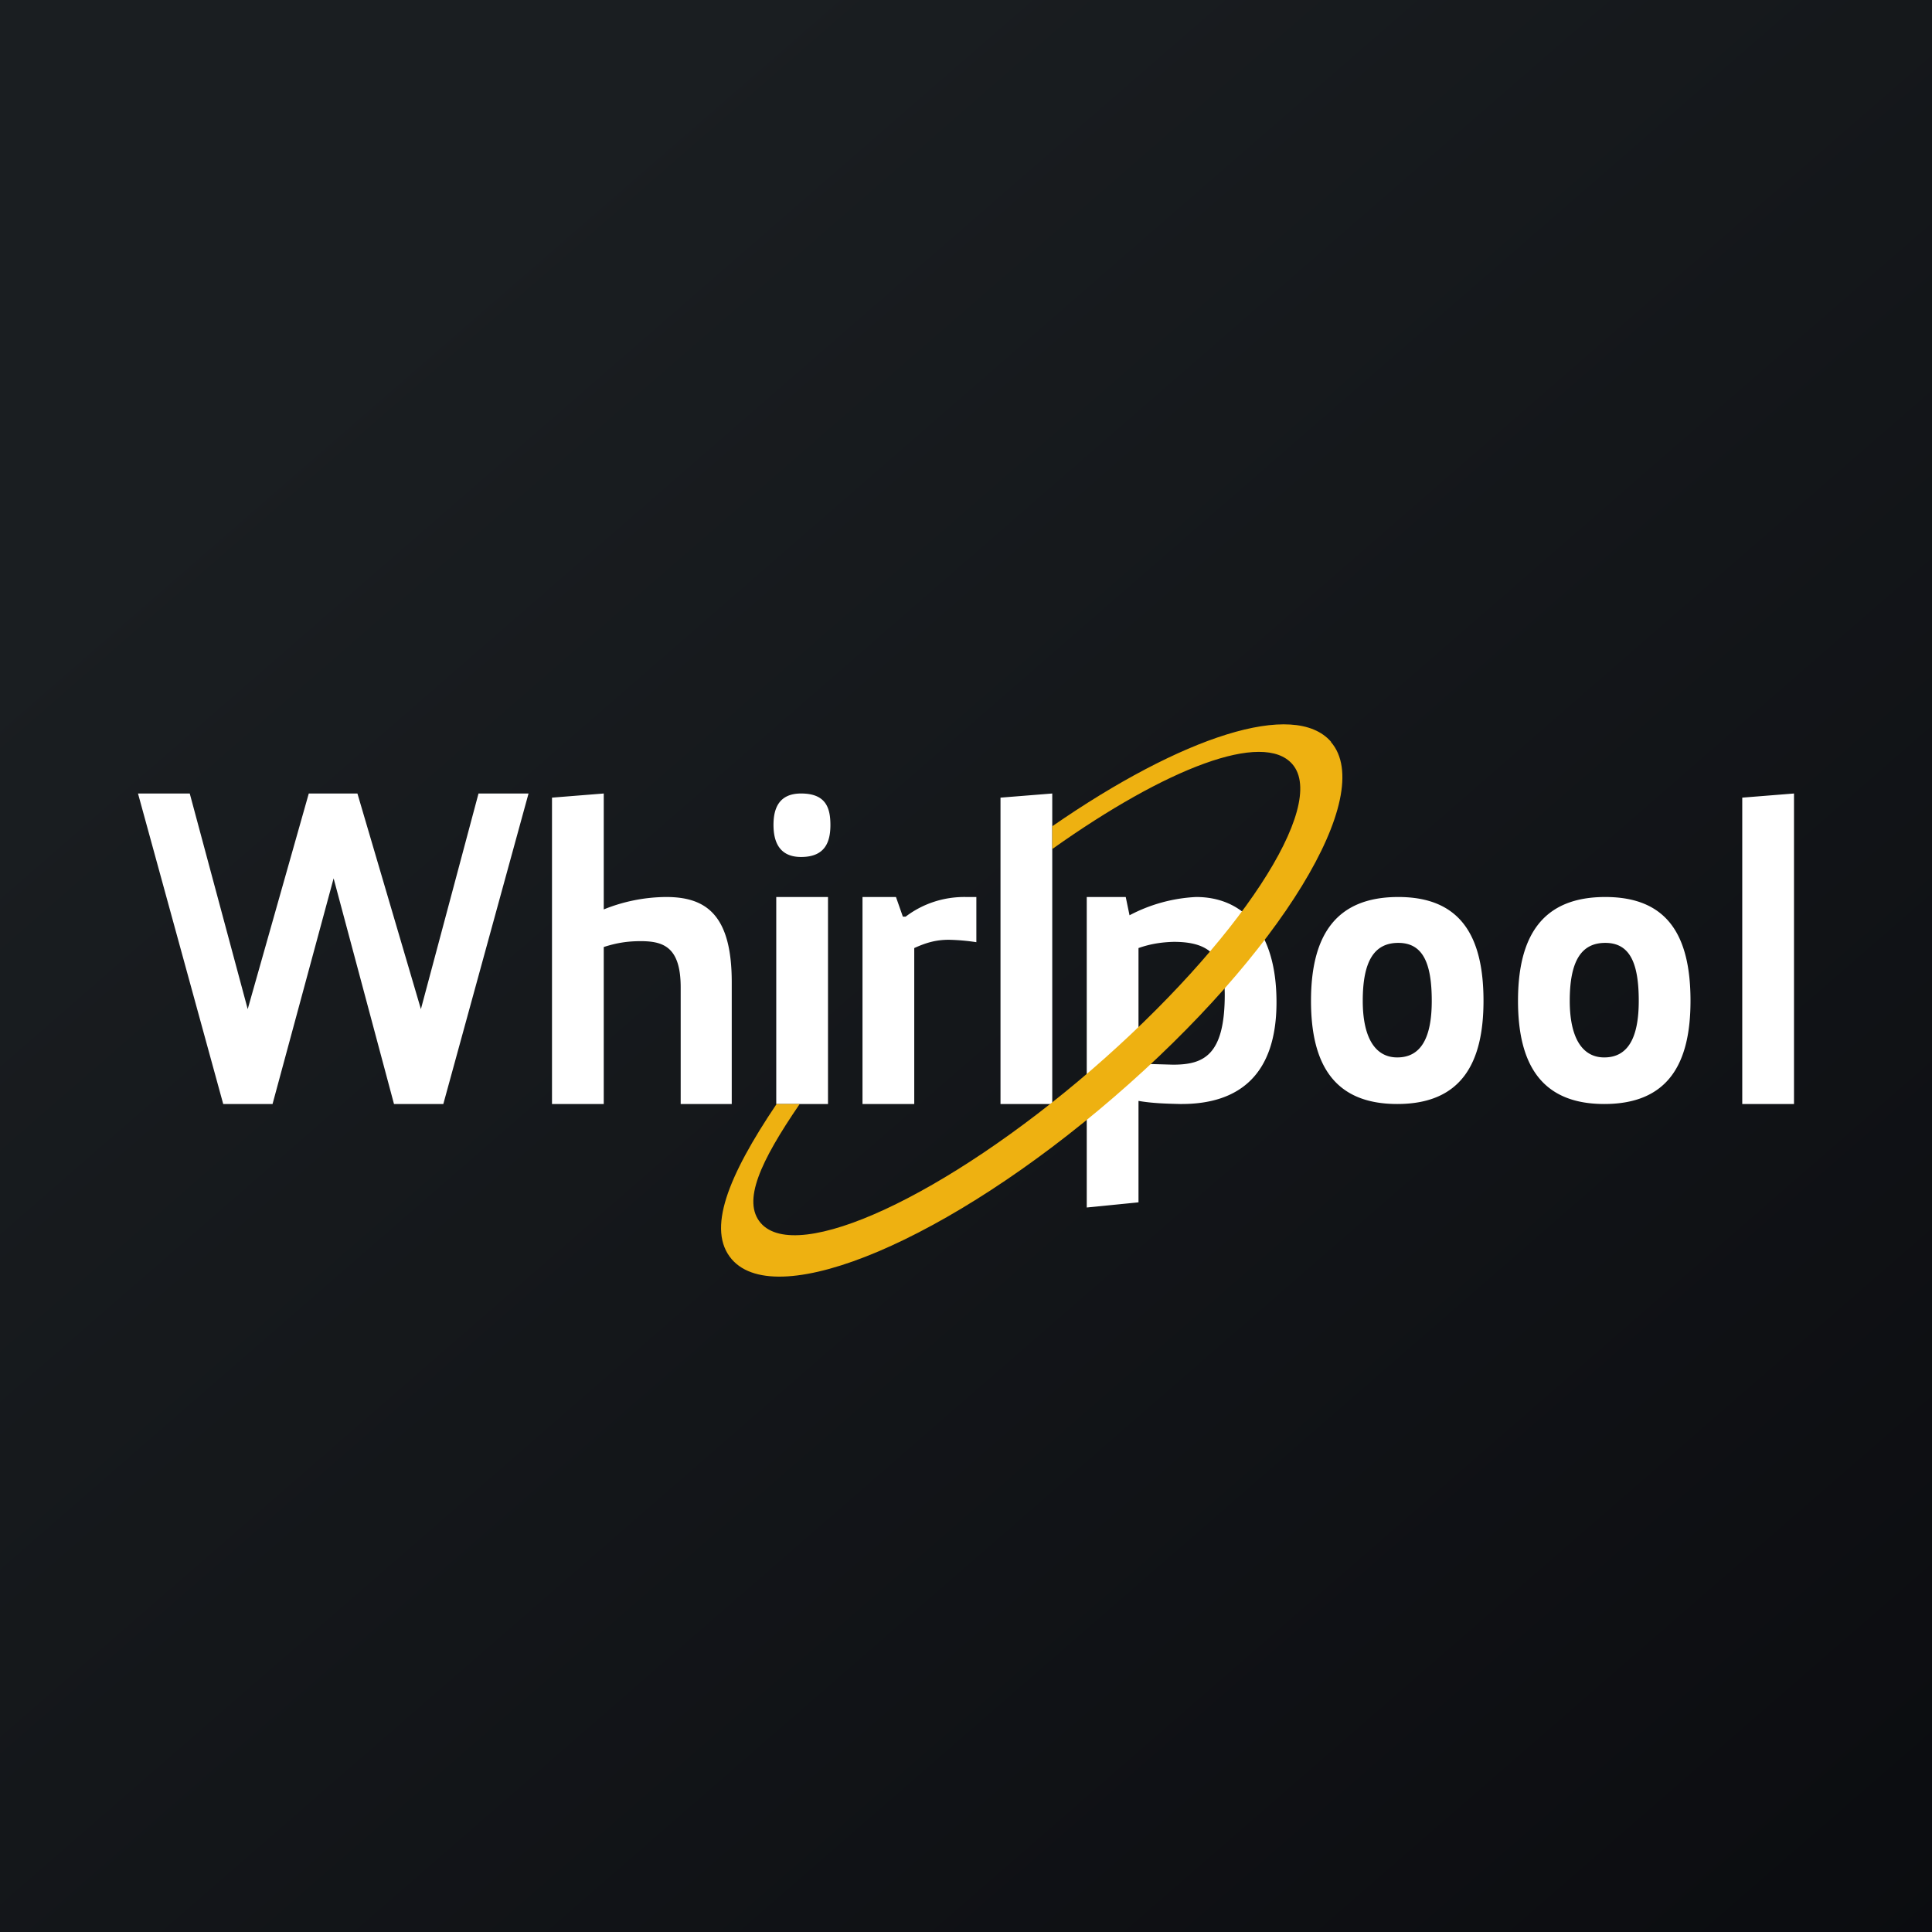 <svg xmlns="http://www.w3.org/2000/svg" width="56" height="56"><rect width="100%" height="100%" fill="#808080" stroke="none"/><path fill="url(#a)" d="M0 0h56v56H0z"/><path fill="#fff" d="m15.32 23-2.47 9h-1.43l-1.75-6.54L7.9 32H6.47L4 23h1.5l1.68 6.25L8.95 23h1.41l1.84 6.25L13.87 23zm.68.12 1.5-.12v3.36a4.9 4.9 0 0 1 1.81-.36c1.15 0 1.9.51 1.9 2.47V32h-1.48v-3.38c0-1.17-.5-1.34-1.16-1.34-.38 0-.7.05-1.07.17V32H16zm8.07.8c0-.49-.12-.92-.85-.92-.64 0-.8.43-.8.91 0 .49.17.93.8.93.7 0 .85-.44.85-.93zM24 26h-1.5v6H24zm1 0h.97l.2.57h.08c.5-.38 1.11-.58 1.75-.57h.3v1.31a6 6 0 0 0-.8-.07c-.38 0-.67.09-1 .24V32H25zm4-2.88V32h1.5v-9zM40.53 26C42.3 26 43 27.09 43 29.01c0 1.8-.64 2.99-2.5 2.99-1.85 0-2.5-1.18-2.5-2.99 0-1.92.74-3.01 2.53-3.01m.97 3.01c0-1.1-.26-1.68-.97-1.68s-1.03.55-1.03 1.68c0 1.05.35 1.64 1 1.64.67 0 1-.54 1-1.64m7.5 0c0-1.92-.69-3.01-2.47-3.01-1.79 0-2.53 1.09-2.53 3.01 0 1.8.65 2.99 2.5 2.99 1.86 0 2.5-1.18 2.5-2.99m-2.47-1.68c.71 0 .97.58.97 1.68s-.33 1.64-1 1.64c-.65 0-1-.59-1-1.64 0-1.13.32-1.68 1.03-1.68M50.5 32v-8.88L52 23v9zm-17.87-6H31.5v9l1.5-.15v-2.94c.4.07.8.08 1.2.09h.05c1.66 0 2.75-.84 2.75-2.95C37 26.9 35.96 26 34.67 26a4.6 4.6 0 0 0-1.93.53zm.67 4.84H33v-3.36c.34-.12.66-.17 1.02-.18.93 0 1.48.32 1.48 1.53 0 1.76-.61 2.03-1.5 2.03z"/><path fill="#EEB111" d="M38.58 21.5c-1.06-1.22-4.31-.16-8.08 2.45v.66c3.32-2.36 6.12-3.43 6.96-2.46 1.04 1.2-1.56 5.17-5.81 8.85-4.25 3.67-8.55 5.66-9.6 4.45-.54-.63-.02-1.77 1.13-3.45h-.67c-1.42 2.11-2.03 3.65-1.3 4.5 1.33 1.54 6.3-.57 11.09-4.71 4.8-4.14 7.61-8.74 6.28-10.28z"/><defs><linearGradient id="a" x1="10.42" x2="68.15" y1="9.71" y2="76.02" gradientUnits="userSpaceOnUse"><stop stop-color="#1A1E21"/><stop offset="1" stop-color="#06060A"/></linearGradient></defs></svg>